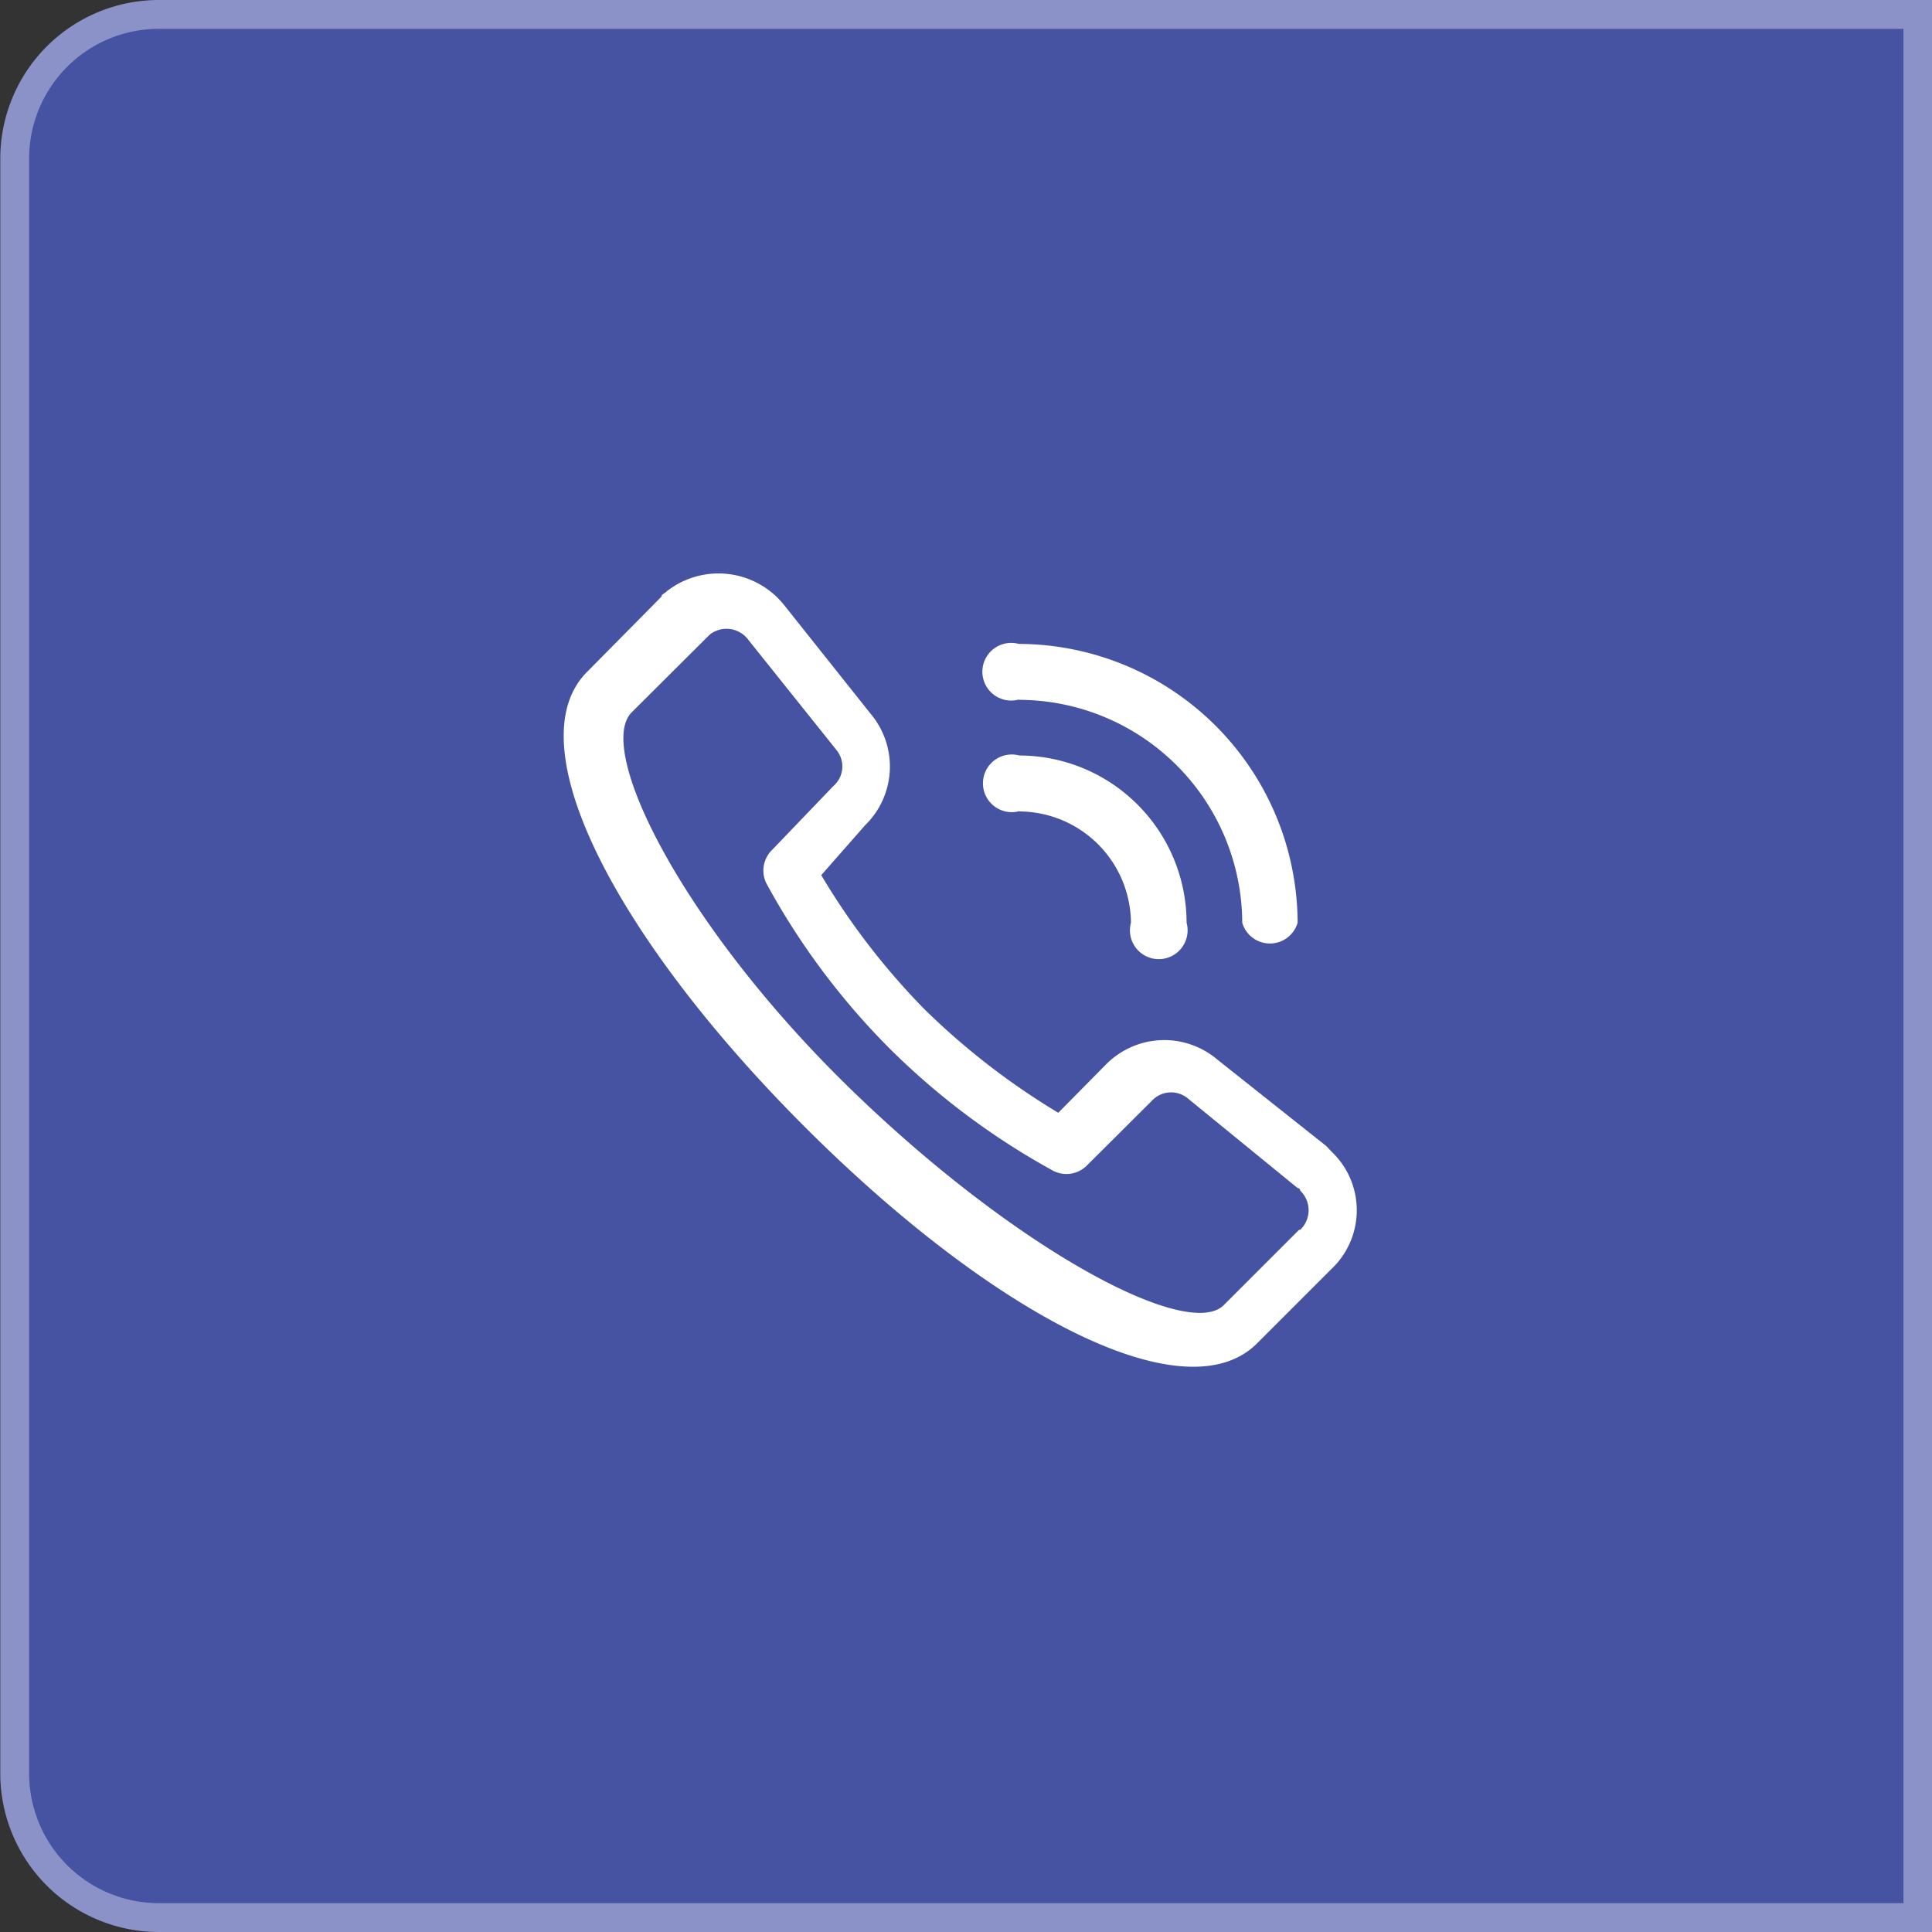 <svg xmlns="http://www.w3.org/2000/svg" viewBox="0 0 67 67"><rect x="0" y="0" width="67" height="67" fill="#333333" stroke="none"/><defs><style>.cls-1{fill:#4653a2;stroke:#8b92c7;stroke-miterlimit:10;}.cls-2{fill:#fff;}</style></defs><g id="图层_2" data-name="图层 2"><g id="图层_1-2" data-name="图层 1"><path class="cls-1" d="M5.51.5h61a0,0,0,0,1,0,0v66a0,0,0,0,1,0,0h-61a5,5,0,0,1-5-5v-56A5,5,0,0,1,5.51.5Z"/><path class="cls-2" d="M35.35,24.27A7.76,7.76,0,0,1,43.08,32,1,1,0,0,0,45,32a9.7,9.7,0,0,0-9.67-9.67,1,1,0,1,0,0,1.93Z"/><path class="cls-2" d="M46.18,39.94l-.19-.2-3.78-3a2.84,2.84,0,0,0-3.87.19L36.7,38.59A25,25,0,0,1,32.06,35a24.53,24.53,0,0,1-3.58-4.65L30,28.62a2.84,2.84,0,0,0,.19-3.87l-3-3.77a2.91,2.91,0,0,0-4.06-.48c-.1.1-.19.1-.19.19L20.36,23.3c-2.52,2.52,1.06,9.29,7.54,15.77s13.15,10,15.67,7.54L46.18,44A2.8,2.8,0,0,0,46.18,39.94Zm-1.13,2.71-2.61,2.61c-1.25,1.25-7.25-1.94-13-7.55s-8.8-11.7-7.54-13l2.71-2.7a.94.94,0,0,1,1.35.19L29,26h0a.9.9,0,0,1-.1,1.26l-2.13,2.22a1,1,0,0,0-.19,1.16,25.08,25.08,0,0,0,4.26,5.71,25.24,25.24,0,0,0,5.7,4.26,1,1,0,0,0,1.16-.2l2.23-2.22a.91.91,0,0,1,1.26-.1L45,41.2a.09.09,0,0,1,.09.09.94.94,0,0,1,0,1.36Z"/><path class="cls-2" d="M35.35,28.14A3.89,3.89,0,0,1,39.22,32a1,1,0,1,0,1.93,0,5.81,5.81,0,0,0-5.8-5.8,1,1,0,1,0,0,1.93Z"/></g></g></svg>